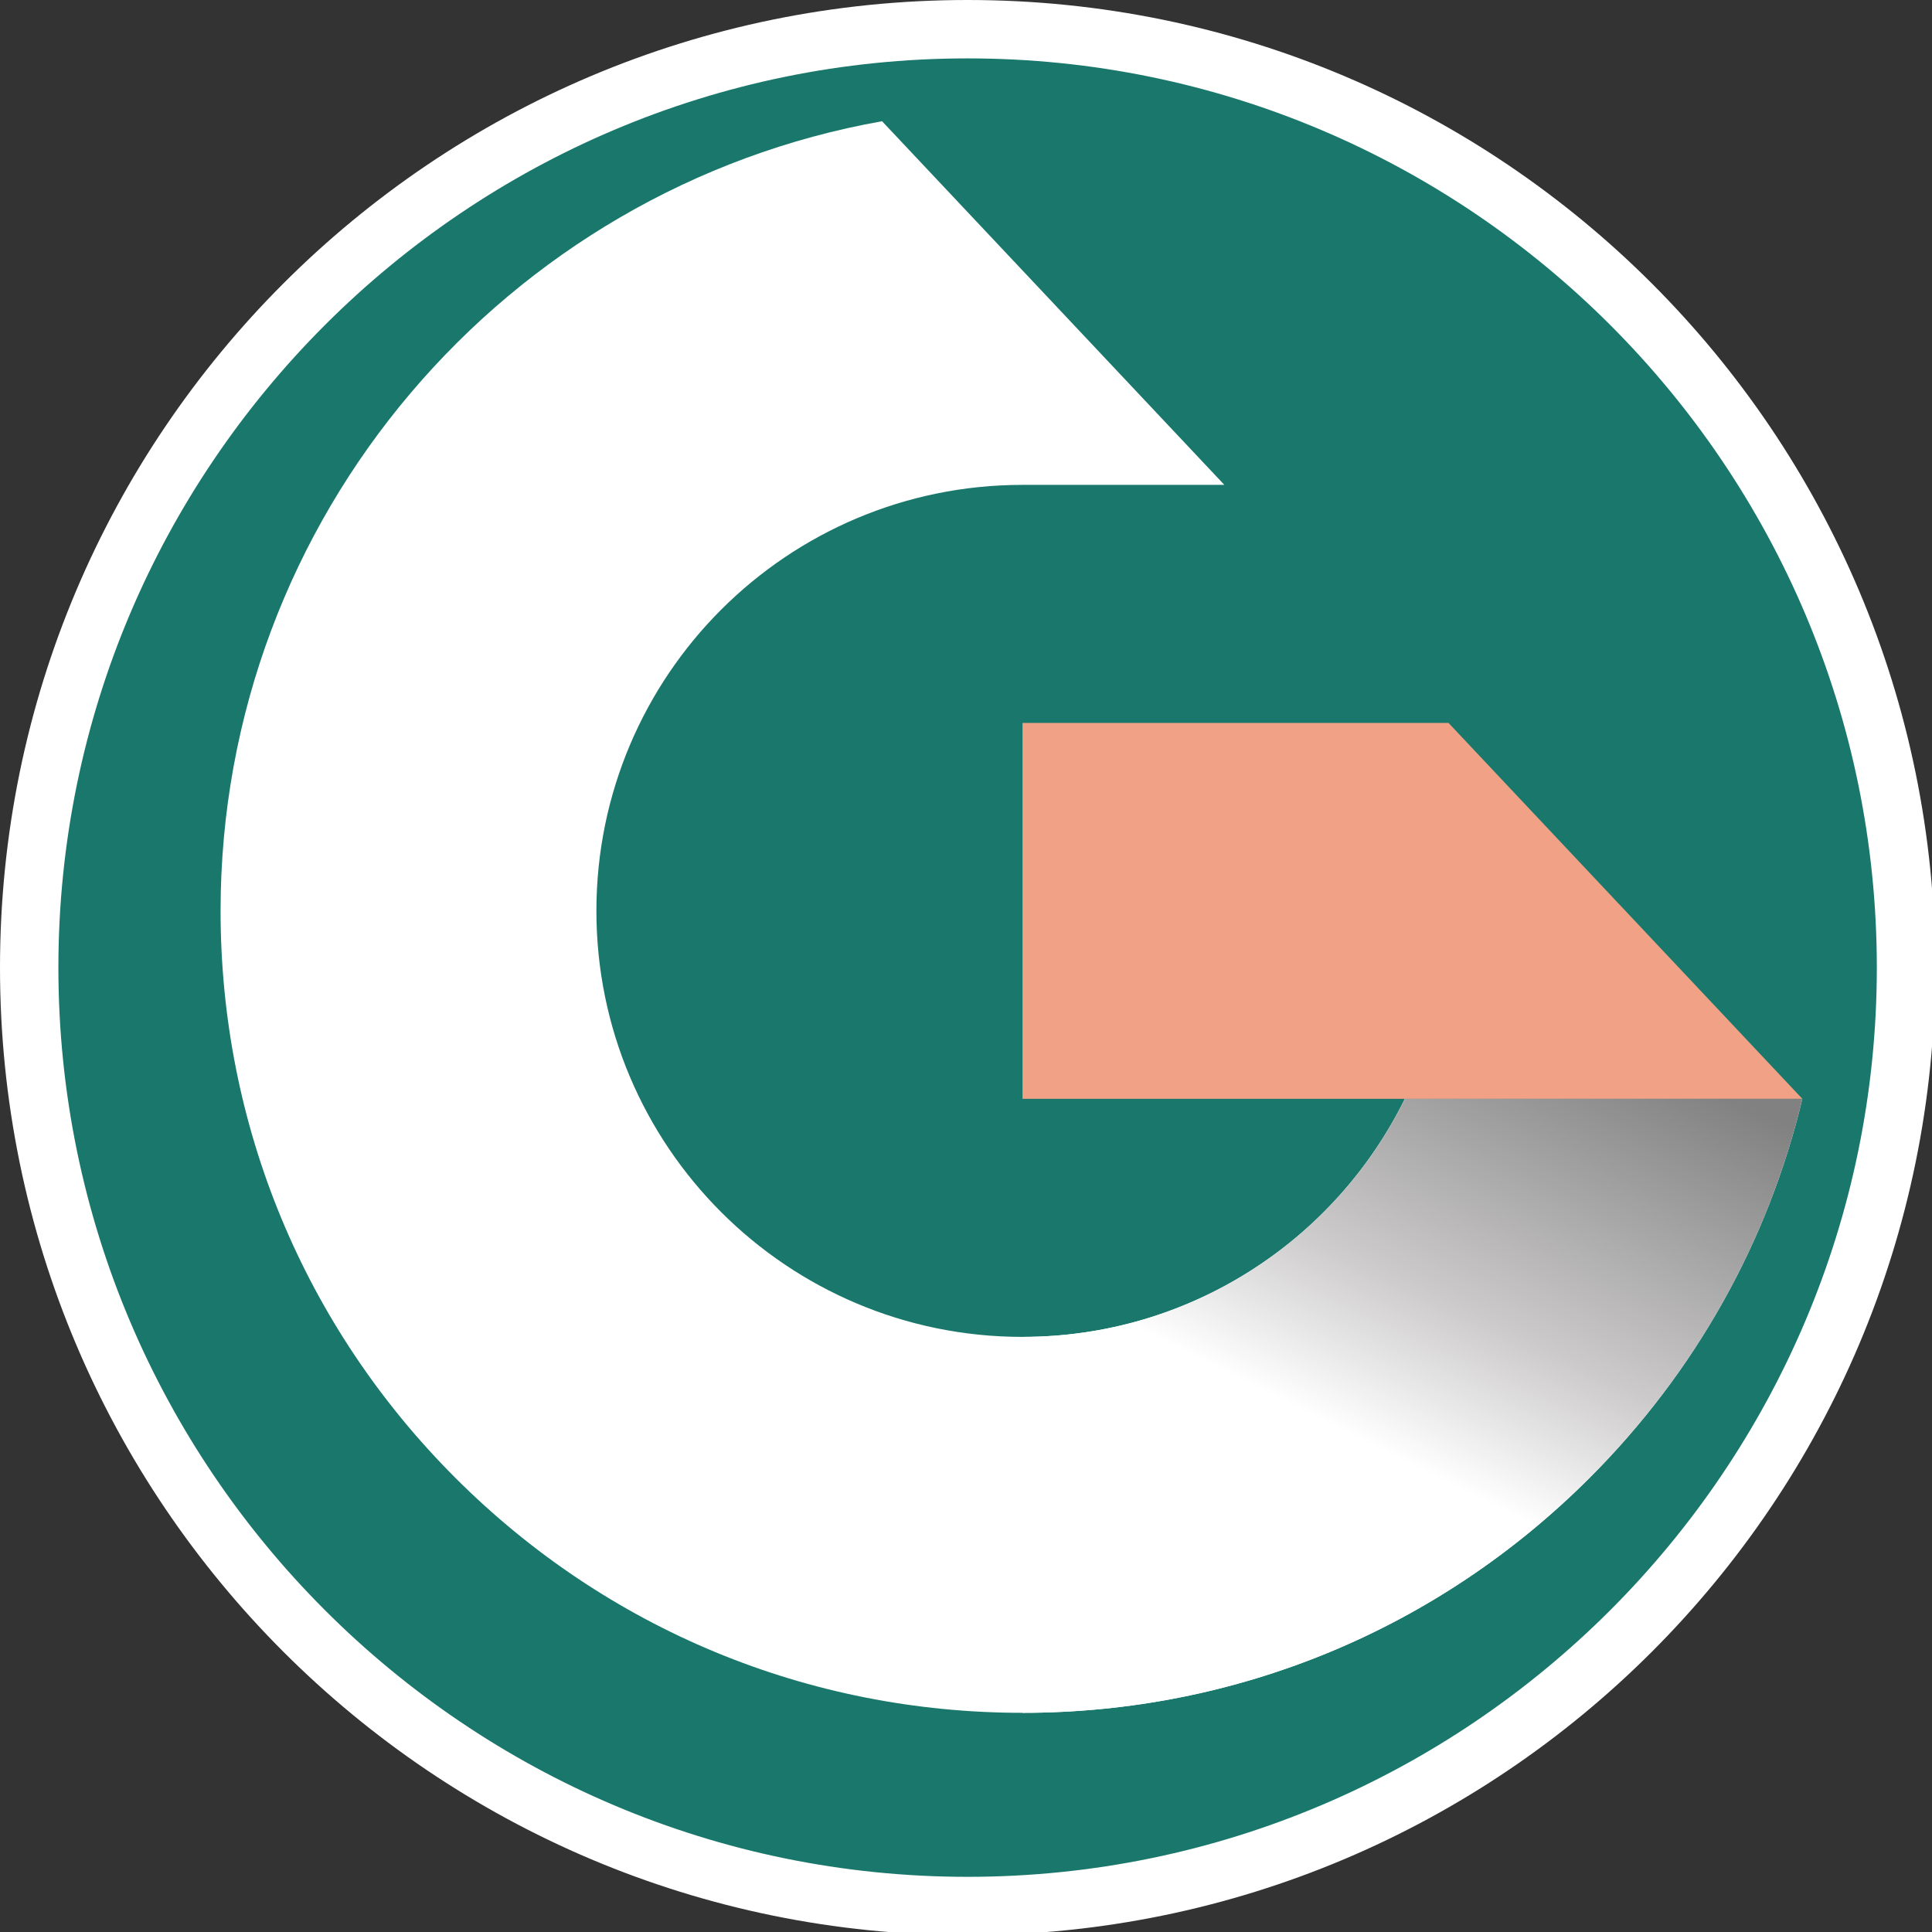 <?xml version="1.0" encoding="utf-8"?>
<!-- Generator: Adobe Illustrator 16.0.0, SVG Export Plug-In . SVG Version: 6.00 Build 0)  -->
<!DOCTYPE svg PUBLIC "-//W3C//DTD SVG 1.1//EN" "http://www.w3.org/Graphics/SVG/1.1/DTD/svg11.dtd">
<svg version="1.1" id="Calque_1" xmlns="http://www.w3.org/2000/svg" xmlns:xlink="http://www.w3.org/1999/xlink" x="0px" y="0px"
	 width="36px" height="36px" viewBox="0 0 36 36" enable-background="new 0 0 36 36" xml:space="preserve">
<rect x="0" y="0" width="36" height="36" fill="#333333" stroke="none"/>
<g>
	<path fill="#19776B" d="M18.03,35.516c-9.642,0-17.486-7.844-17.486-17.486c0-9.642,7.844-17.486,17.486-17.486
		c9.642,0,17.486,7.844,17.486,17.486C35.516,27.672,27.672,35.516,18.03,35.516z"/>
	<path fill="#FFFFFF" d="M18.03,1.088c9.342,0,16.942,7.6,16.942,16.942c0,9.342-7.6,16.942-16.942,16.942
		c-9.342,0-16.942-7.6-16.942-16.942C1.088,8.688,8.688,1.088,18.03,1.088 M18.03,0C8.073,0,0,8.073,0,18.03
		c0,9.958,8.073,18.03,18.03,18.03c9.958,0,18.03-8.071,18.03-18.03C36.06,8.073,27.988,0,18.03,0L18.03,0z"/>
</g>
<g>
	<g>
		<path fill="#FFFFFF" d="M33.584,20.475c-0.634,2.652-1.989,5.087-3.965,7.064c-2.823,2.822-6.575,4.377-10.566,4.377
			c-3.992,0-7.744-1.555-10.567-4.377C5.664,24.717,4.11,20.965,4.11,16.973C4.11,9.626,9.44,3.5,16.436,2.259l6.378,6.776h-3.762
			c-2.192,0-4.177,0.889-5.614,2.325c-1.436,1.436-2.325,3.422-2.325,5.613c0,4.385,3.554,7.938,7.939,7.938
			c3.127,0,5.832-1.809,7.125-4.437H33.584z"/>
		<defs>
			<filter id="Adobe_OpacityMaskFilter" filterUnits="userSpaceOnUse" x="19.053" y="13.471" width="14.531" height="7.004">
				<feFlood  style="flood-color:white;flood-opacity:1" result="back"/>
				<feBlend  in="SourceGraphic" in2="back" mode="normal"/>
			</filter>
		</defs>
		<mask maskUnits="userSpaceOnUse" x="19.053" y="13.471" width="14.531" height="7.004" id="SVGID_1_">
			<g filter="url(#Adobe_OpacityMaskFilter)">
				<defs>
					<filter id="Adobe_OpacityMaskFilter_1_" filterUnits="userSpaceOnUse" x="19.053" y="13.471" width="14.531" height="7.004">
						<feFlood  style="flood-color:white;flood-opacity:1" result="back"/>
						<feBlend  in="SourceGraphic" in2="back" mode="normal"/>
					</filter>
				</defs>
				<mask maskUnits="userSpaceOnUse" x="19.053" y="13.471" width="14.531" height="7.004" id="SVGID_1_">
					<g filter="url(#Adobe_OpacityMaskFilter_1_)">
					</g>
				</mask>
				<linearGradient id="SVGID_2_" gradientUnits="userSpaceOnUse" x1="19.053" y1="16.973" x2="33.584" y2="16.973">
					<stop  offset="0" style="stop-color:#CCCCCC"/>
					<stop  offset="0.137" style="stop-color:#D5D5D5"/>
					<stop  offset="0.69" style="stop-color:#F3F3F3"/>
					<stop  offset="1" style="stop-color:#FFFFFF"/>
				</linearGradient>
				<path mask="url(#SVGID_1_)" fill="url(#SVGID_2_)" d="M33.584,20.475H19.053v-7.004h7.938L33.584,20.475z"/>
			</g>
		</mask>
		<path fill="#F1A286" d="M33.584,20.475H19.053v-7.004h7.938L33.584,20.475z"/>
		<linearGradient id="SVGID_3_" gradientUnits="userSpaceOnUse" x1="28.547" y1="18.619" x2="24.647" y2="26.485">
			<stop  offset="0" style="stop-color:#818181"/>
			<stop  offset="0.653" style="stop-color:#CCCACA"/>
			<stop  offset="1" style="stop-color:#FFFFFF"/>
		</linearGradient>
		<path fill="url(#SVGID_3_)" d="M26.178,20.475h7.406c-0.634,2.652-1.989,5.087-3.965,7.064c-2.823,2.822-6.575,4.377-10.566,4.377
			v-7.005C22.18,24.911,24.885,23.103,26.178,20.475z"/>
	</g>
</g>
</svg>
